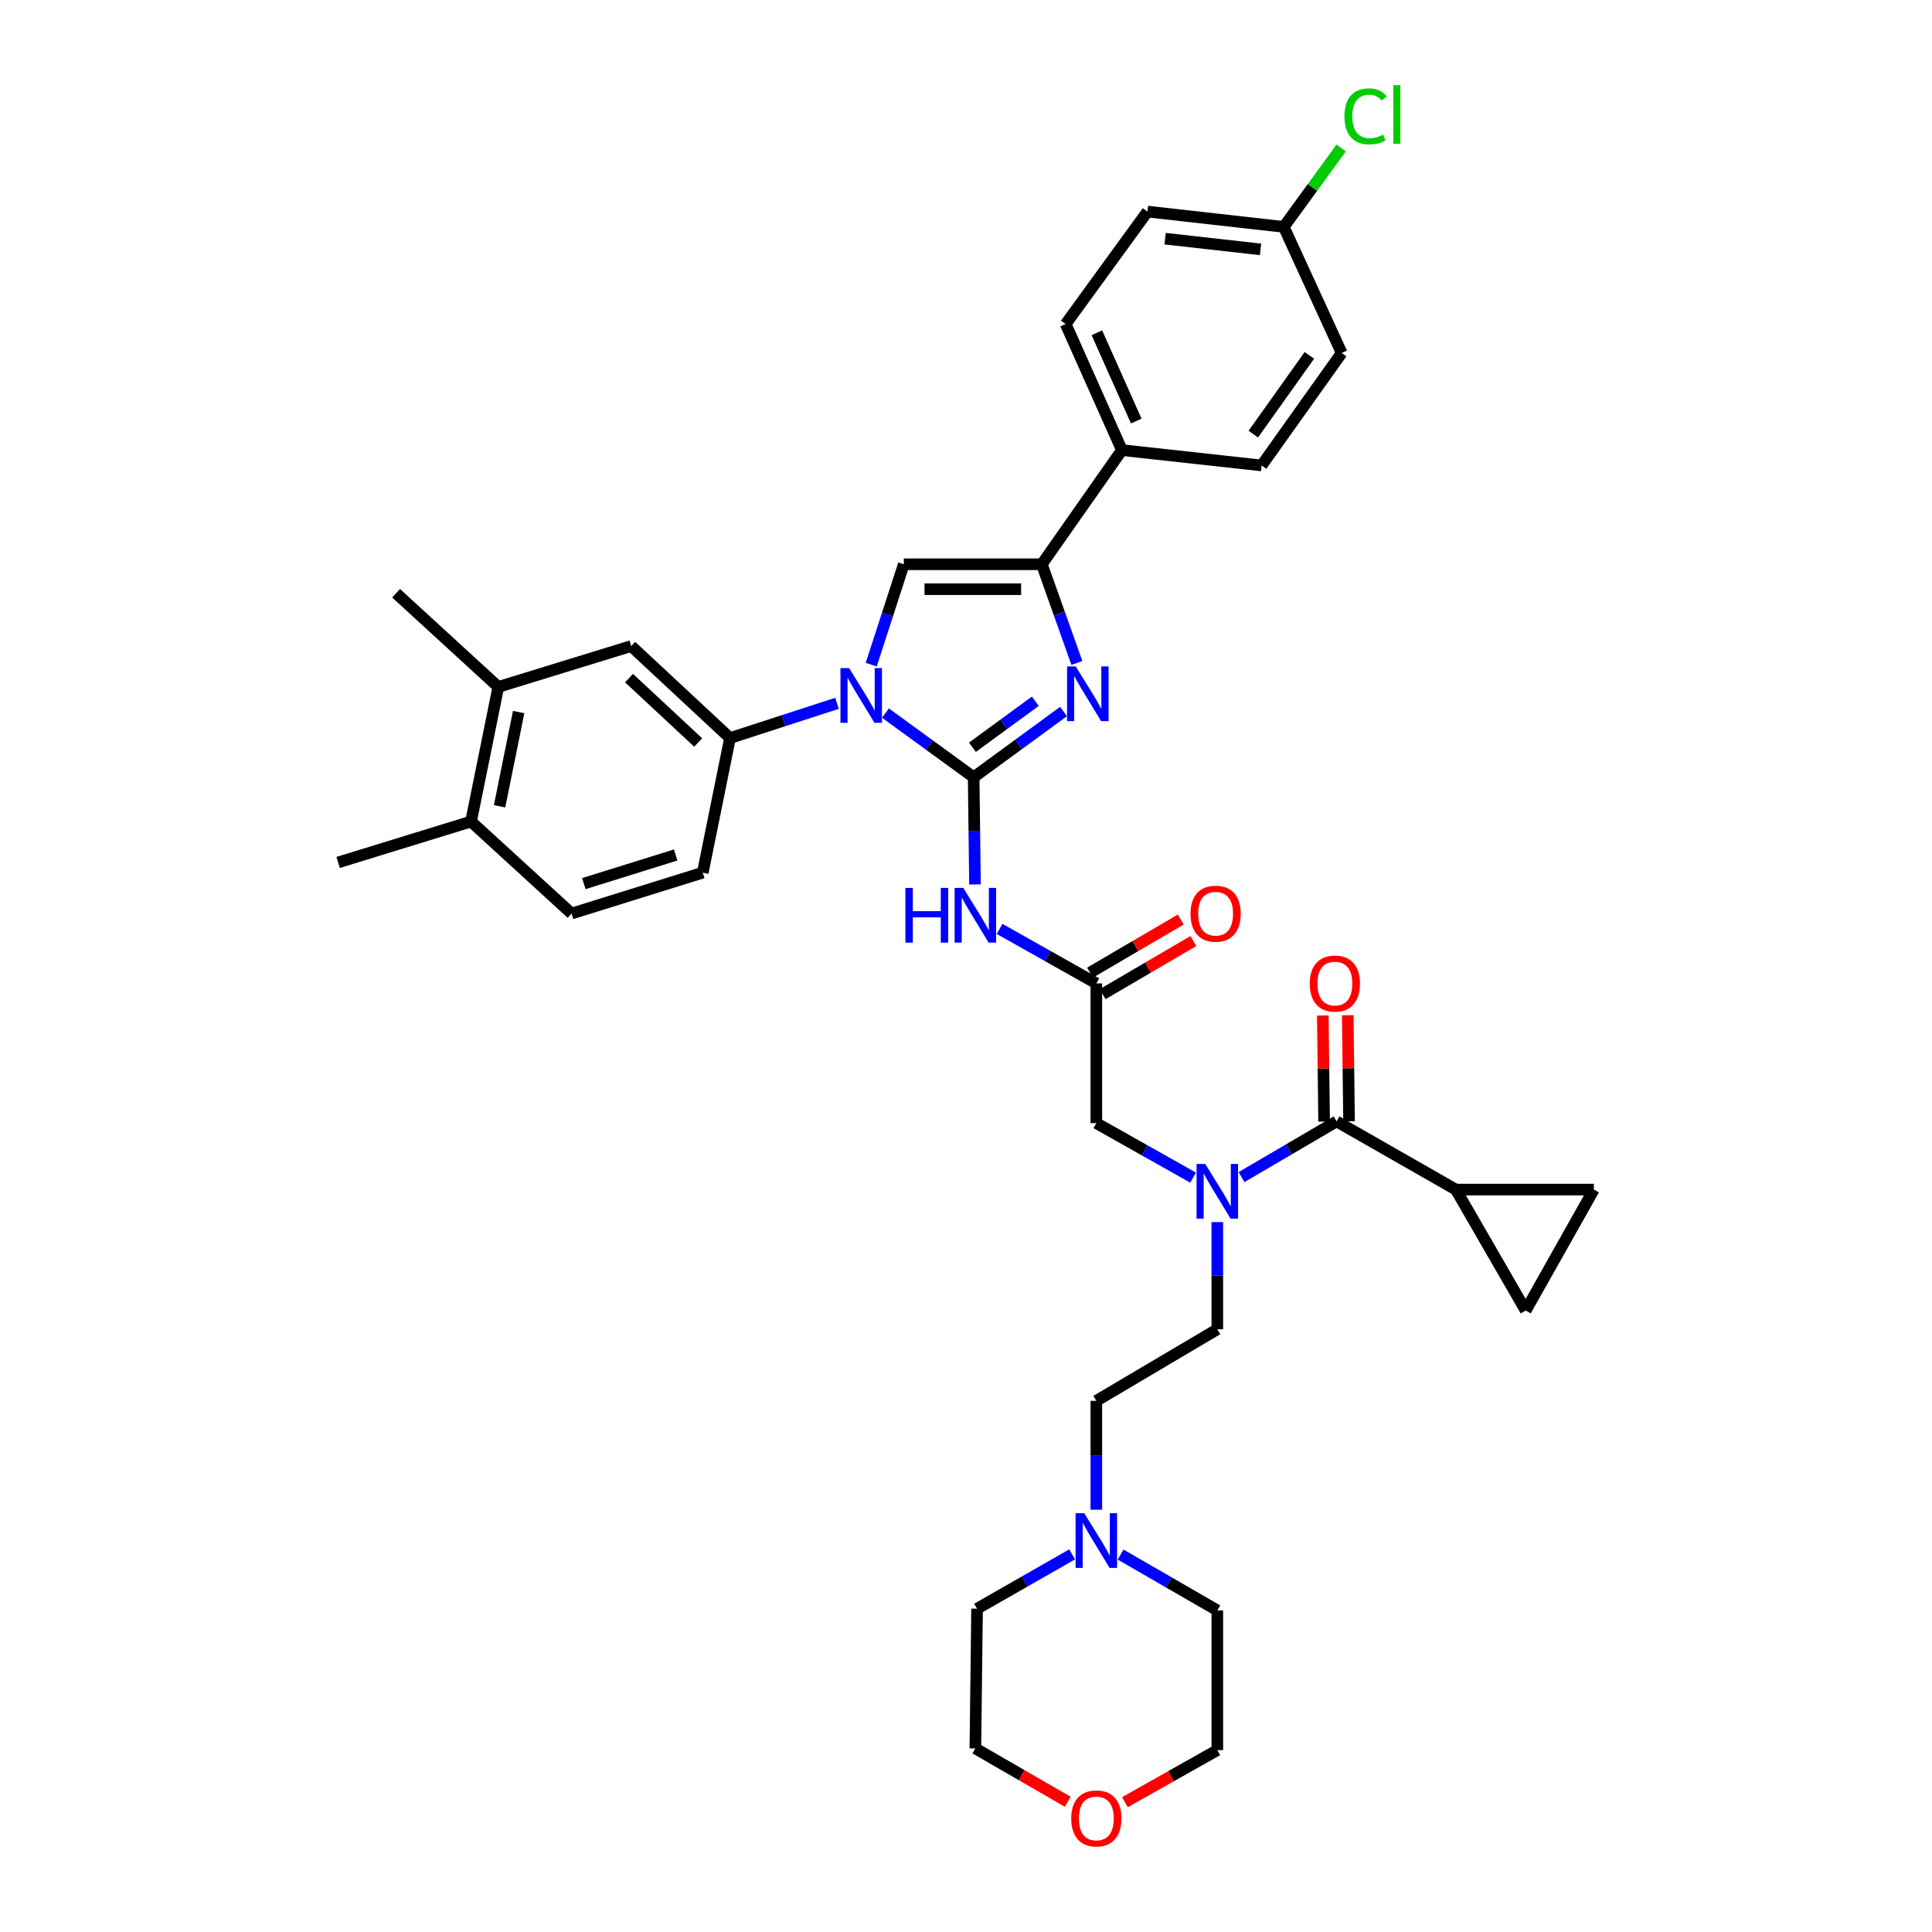 <?xml version='1.0' encoding='iso-8859-1'?>
<svg version='1.1' baseProfile='full'
              xmlns='http://www.w3.org/2000/svg'
                      xmlns:rdkit='http://www.rdkit.org/xml'
                      xmlns:xlink='http://www.w3.org/1999/xlink'
                  xml:space='preserve'
width='1000px' height='1000px' viewBox='0 0 1000 1000'>
<!-- END OF HEADER -->
<rect style='opacity:1.0;fill:#FFFFFF;stroke:none' width='1000' height='1000' x='0' y='0'> </rect>
<path class='bond-0' d='M 617.545,609.542 L 592.503,595.435' style='fill:none;fill-rule:evenodd;stroke:#0000FF;stroke-width:6px;stroke-linecap:butt;stroke-linejoin:miter;stroke-opacity:1' />
<path class='bond-0' d='M 592.503,595.435 L 567.461,581.328' style='fill:none;fill-rule:evenodd;stroke:#000000;stroke-width:6px;stroke-linecap:butt;stroke-linejoin:miter;stroke-opacity:1' />
<path class='bond-1' d='M 642.611,609.266 L 667.212,594.856' style='fill:none;fill-rule:evenodd;stroke:#0000FF;stroke-width:6px;stroke-linecap:butt;stroke-linejoin:miter;stroke-opacity:1' />
<path class='bond-1' d='M 667.212,594.856 L 691.814,580.446' style='fill:none;fill-rule:evenodd;stroke:#000000;stroke-width:6px;stroke-linecap:butt;stroke-linejoin:miter;stroke-opacity:1' />
<path class='bond-2' d='M 630.082,632.55 L 630.082,660.291' style='fill:none;fill-rule:evenodd;stroke:#0000FF;stroke-width:6px;stroke-linecap:butt;stroke-linejoin:miter;stroke-opacity:1' />
<path class='bond-2' d='M 630.082,660.291 L 630.082,688.031' style='fill:none;fill-rule:evenodd;stroke:#000000;stroke-width:6px;stroke-linecap:butt;stroke-linejoin:miter;stroke-opacity:1' />
<path class='bond-3' d='M 753.545,615.722 L 789.703,678.336' style='fill:none;fill-rule:evenodd;stroke:#000000;stroke-width:6px;stroke-linecap:butt;stroke-linejoin:miter;stroke-opacity:1' />
<path class='bond-4' d='M 753.545,615.722 L 824.979,615.722' style='fill:none;fill-rule:evenodd;stroke:#000000;stroke-width:6px;stroke-linecap:butt;stroke-linejoin:miter;stroke-opacity:1' />
<path class='bond-5' d='M 753.545,615.722 L 691.814,580.446' style='fill:none;fill-rule:evenodd;stroke:#000000;stroke-width:6px;stroke-linecap:butt;stroke-linejoin:miter;stroke-opacity:1' />
<path class='bond-6' d='M 698.267,580.366 L 697.928,552.922' style='fill:none;fill-rule:evenodd;stroke:#000000;stroke-width:6px;stroke-linecap:butt;stroke-linejoin:miter;stroke-opacity:1' />
<path class='bond-6' d='M 697.928,552.922 L 697.59,525.478' style='fill:none;fill-rule:evenodd;stroke:#FF0000;stroke-width:6px;stroke-linecap:butt;stroke-linejoin:miter;stroke-opacity:1' />
<path class='bond-6' d='M 685.36,580.526 L 685.021,553.081' style='fill:none;fill-rule:evenodd;stroke:#000000;stroke-width:6px;stroke-linecap:butt;stroke-linejoin:miter;stroke-opacity:1' />
<path class='bond-6' d='M 685.021,553.081 L 684.682,525.637' style='fill:none;fill-rule:evenodd;stroke:#FF0000;stroke-width:6px;stroke-linecap:butt;stroke-linejoin:miter;stroke-opacity:1' />
<path class='bond-7' d='M 789.703,678.336 L 824.979,615.722' style='fill:none;fill-rule:evenodd;stroke:#000000;stroke-width:6px;stroke-linecap:butt;stroke-linejoin:miter;stroke-opacity:1' />
<path class='bond-8' d='M 567.461,781.42 L 567.461,753.246' style='fill:none;fill-rule:evenodd;stroke:#0000FF;stroke-width:6px;stroke-linecap:butt;stroke-linejoin:miter;stroke-opacity:1' />
<path class='bond-8' d='M 567.461,753.246 L 567.461,725.072' style='fill:none;fill-rule:evenodd;stroke:#000000;stroke-width:6px;stroke-linecap:butt;stroke-linejoin:miter;stroke-opacity:1' />
<path class='bond-9' d='M 580.009,804.633 L 605.046,819.09' style='fill:none;fill-rule:evenodd;stroke:#0000FF;stroke-width:6px;stroke-linecap:butt;stroke-linejoin:miter;stroke-opacity:1' />
<path class='bond-9' d='M 605.046,819.09 L 630.082,833.546' style='fill:none;fill-rule:evenodd;stroke:#000000;stroke-width:6px;stroke-linecap:butt;stroke-linejoin:miter;stroke-opacity:1' />
<path class='bond-10' d='M 554.944,804.541 L 530.337,818.603' style='fill:none;fill-rule:evenodd;stroke:#0000FF;stroke-width:6px;stroke-linecap:butt;stroke-linejoin:miter;stroke-opacity:1' />
<path class='bond-10' d='M 530.337,818.603 L 505.73,832.664' style='fill:none;fill-rule:evenodd;stroke:#000000;stroke-width:6px;stroke-linecap:butt;stroke-linejoin:miter;stroke-opacity:1' />
<path class='bond-11' d='M 552.654,932.588 L 528.751,918.784' style='fill:none;fill-rule:evenodd;stroke:#FF0000;stroke-width:6px;stroke-linecap:butt;stroke-linejoin:miter;stroke-opacity:1' />
<path class='bond-11' d='M 528.751,918.784 L 504.848,904.981' style='fill:none;fill-rule:evenodd;stroke:#000000;stroke-width:6px;stroke-linecap:butt;stroke-linejoin:miter;stroke-opacity:1' />
<path class='bond-12' d='M 582.258,932.803 L 606.17,919.333' style='fill:none;fill-rule:evenodd;stroke:#FF0000;stroke-width:6px;stroke-linecap:butt;stroke-linejoin:miter;stroke-opacity:1' />
<path class='bond-12' d='M 606.17,919.333 L 630.082,905.863' style='fill:none;fill-rule:evenodd;stroke:#000000;stroke-width:6px;stroke-linecap:butt;stroke-linejoin:miter;stroke-opacity:1' />
<path class='bond-13' d='M 517.385,480.799 L 542.423,494.905' style='fill:none;fill-rule:evenodd;stroke:#0000FF;stroke-width:6px;stroke-linecap:butt;stroke-linejoin:miter;stroke-opacity:1' />
<path class='bond-13' d='M 542.423,494.905 L 567.461,509.012' style='fill:none;fill-rule:evenodd;stroke:#000000;stroke-width:6px;stroke-linecap:butt;stroke-linejoin:miter;stroke-opacity:1' />
<path class='bond-14' d='M 504.651,457.789 L 504.308,430.045' style='fill:none;fill-rule:evenodd;stroke:#0000FF;stroke-width:6px;stroke-linecap:butt;stroke-linejoin:miter;stroke-opacity:1' />
<path class='bond-14' d='M 504.308,430.045 L 503.966,402.301' style='fill:none;fill-rule:evenodd;stroke:#000000;stroke-width:6px;stroke-linecap:butt;stroke-linejoin:miter;stroke-opacity:1' />
<path class='bond-15' d='M 570.723,514.581 L 594.198,500.832' style='fill:none;fill-rule:evenodd;stroke:#000000;stroke-width:6px;stroke-linecap:butt;stroke-linejoin:miter;stroke-opacity:1' />
<path class='bond-15' d='M 594.198,500.832 L 617.673,487.084' style='fill:none;fill-rule:evenodd;stroke:#FF0000;stroke-width:6px;stroke-linecap:butt;stroke-linejoin:miter;stroke-opacity:1' />
<path class='bond-15' d='M 564.2,503.442 L 587.675,489.694' style='fill:none;fill-rule:evenodd;stroke:#000000;stroke-width:6px;stroke-linecap:butt;stroke-linejoin:miter;stroke-opacity:1' />
<path class='bond-15' d='M 587.675,489.694 L 611.15,475.945' style='fill:none;fill-rule:evenodd;stroke:#FF0000;stroke-width:6px;stroke-linecap:butt;stroke-linejoin:miter;stroke-opacity:1' />
<path class='bond-16' d='M 567.461,509.012 L 567.461,581.328' style='fill:none;fill-rule:evenodd;stroke:#000000;stroke-width:6px;stroke-linecap:butt;stroke-linejoin:miter;stroke-opacity:1' />
<path class='bond-17' d='M 458.302,369.088 L 481.134,385.695' style='fill:none;fill-rule:evenodd;stroke:#0000FF;stroke-width:6px;stroke-linecap:butt;stroke-linejoin:miter;stroke-opacity:1' />
<path class='bond-17' d='M 481.134,385.695 L 503.966,402.301' style='fill:none;fill-rule:evenodd;stroke:#000000;stroke-width:6px;stroke-linecap:butt;stroke-linejoin:miter;stroke-opacity:1' />
<path class='bond-18' d='M 450.939,344.023 L 459.373,318.043' style='fill:none;fill-rule:evenodd;stroke:#0000FF;stroke-width:6px;stroke-linecap:butt;stroke-linejoin:miter;stroke-opacity:1' />
<path class='bond-18' d='M 459.373,318.043 L 467.808,292.062' style='fill:none;fill-rule:evenodd;stroke:#000000;stroke-width:6px;stroke-linecap:butt;stroke-linejoin:miter;stroke-opacity:1' />
<path class='bond-19' d='M 433.238,364.036 L 405.547,373.028' style='fill:none;fill-rule:evenodd;stroke:#0000FF;stroke-width:6px;stroke-linecap:butt;stroke-linejoin:miter;stroke-opacity:1' />
<path class='bond-19' d='M 405.547,373.028 L 377.857,382.02' style='fill:none;fill-rule:evenodd;stroke:#000000;stroke-width:6px;stroke-linecap:butt;stroke-linejoin:miter;stroke-opacity:1' />
<path class='bond-20' d='M 503.966,402.301 L 527.227,385.29' style='fill:none;fill-rule:evenodd;stroke:#000000;stroke-width:6px;stroke-linecap:butt;stroke-linejoin:miter;stroke-opacity:1' />
<path class='bond-20' d='M 527.227,385.29 L 550.488,368.279' style='fill:none;fill-rule:evenodd;stroke:#0000FF;stroke-width:6px;stroke-linecap:butt;stroke-linejoin:miter;stroke-opacity:1' />
<path class='bond-20' d='M 503.324,386.778 L 519.607,374.87' style='fill:none;fill-rule:evenodd;stroke:#000000;stroke-width:6px;stroke-linecap:butt;stroke-linejoin:miter;stroke-opacity:1' />
<path class='bond-20' d='M 519.607,374.87 L 535.89,362.963' style='fill:none;fill-rule:evenodd;stroke:#0000FF;stroke-width:6px;stroke-linecap:butt;stroke-linejoin:miter;stroke-opacity:1' />
<path class='bond-21' d='M 557.395,343.148 L 548.318,317.605' style='fill:none;fill-rule:evenodd;stroke:#0000FF;stroke-width:6px;stroke-linecap:butt;stroke-linejoin:miter;stroke-opacity:1' />
<path class='bond-21' d='M 548.318,317.605 L 539.242,292.062' style='fill:none;fill-rule:evenodd;stroke:#000000;stroke-width:6px;stroke-linecap:butt;stroke-linejoin:miter;stroke-opacity:1' />
<path class='bond-22' d='M 539.242,292.062 L 580.693,232.977' style='fill:none;fill-rule:evenodd;stroke:#000000;stroke-width:6px;stroke-linecap:butt;stroke-linejoin:miter;stroke-opacity:1' />
<path class='bond-23' d='M 539.242,292.062 L 467.808,292.062' style='fill:none;fill-rule:evenodd;stroke:#000000;stroke-width:6px;stroke-linecap:butt;stroke-linejoin:miter;stroke-opacity:1' />
<path class='bond-23' d='M 528.527,304.971 L 478.523,304.971' style='fill:none;fill-rule:evenodd;stroke:#000000;stroke-width:6px;stroke-linecap:butt;stroke-linejoin:miter;stroke-opacity:1' />
<path class='bond-24' d='M 580.693,232.977 L 551.591,167.717' style='fill:none;fill-rule:evenodd;stroke:#000000;stroke-width:6px;stroke-linecap:butt;stroke-linejoin:miter;stroke-opacity:1' />
<path class='bond-24' d='M 588.117,217.931 L 567.746,172.249' style='fill:none;fill-rule:evenodd;stroke:#000000;stroke-width:6px;stroke-linecap:butt;stroke-linejoin:miter;stroke-opacity:1' />
<path class='bond-25' d='M 580.693,232.977 L 653.009,240.916' style='fill:none;fill-rule:evenodd;stroke:#000000;stroke-width:6px;stroke-linecap:butt;stroke-linejoin:miter;stroke-opacity:1' />
<path class='bond-26' d='M 551.591,167.717 L 593.924,109.514' style='fill:none;fill-rule:evenodd;stroke:#000000;stroke-width:6px;stroke-linecap:butt;stroke-linejoin:miter;stroke-opacity:1' />
<path class='bond-27' d='M 257.922,355.558 L 243.809,425.228' style='fill:none;fill-rule:evenodd;stroke:#000000;stroke-width:6px;stroke-linecap:butt;stroke-linejoin:miter;stroke-opacity:1' />
<path class='bond-27' d='M 268.457,368.571 L 258.577,417.34' style='fill:none;fill-rule:evenodd;stroke:#000000;stroke-width:6px;stroke-linecap:butt;stroke-linejoin:miter;stroke-opacity:1' />
<path class='bond-28' d='M 257.922,355.558 L 326.71,334.395' style='fill:none;fill-rule:evenodd;stroke:#000000;stroke-width:6px;stroke-linecap:butt;stroke-linejoin:miter;stroke-opacity:1' />
<path class='bond-29' d='M 257.922,355.558 L 205.004,307.058' style='fill:none;fill-rule:evenodd;stroke:#000000;stroke-width:6px;stroke-linecap:butt;stroke-linejoin:miter;stroke-opacity:1' />
<path class='bond-30' d='M 243.809,425.228 L 295.844,472.853' style='fill:none;fill-rule:evenodd;stroke:#000000;stroke-width:6px;stroke-linecap:butt;stroke-linejoin:miter;stroke-opacity:1' />
<path class='bond-31' d='M 243.809,425.228 L 175.021,446.398' style='fill:none;fill-rule:evenodd;stroke:#000000;stroke-width:6px;stroke-linecap:butt;stroke-linejoin:miter;stroke-opacity:1' />
<path class='bond-32' d='M 326.71,334.395 L 377.857,382.02' style='fill:none;fill-rule:evenodd;stroke:#000000;stroke-width:6px;stroke-linecap:butt;stroke-linejoin:miter;stroke-opacity:1' />
<path class='bond-32' d='M 325.585,350.986 L 361.388,384.324' style='fill:none;fill-rule:evenodd;stroke:#000000;stroke-width:6px;stroke-linecap:butt;stroke-linejoin:miter;stroke-opacity:1' />
<path class='bond-33' d='M 295.844,472.853 L 363.75,451.683' style='fill:none;fill-rule:evenodd;stroke:#000000;stroke-width:6px;stroke-linecap:butt;stroke-linejoin:miter;stroke-opacity:1' />
<path class='bond-33' d='M 302.188,457.354 L 349.723,442.535' style='fill:none;fill-rule:evenodd;stroke:#000000;stroke-width:6px;stroke-linecap:butt;stroke-linejoin:miter;stroke-opacity:1' />
<path class='bond-34' d='M 377.857,382.02 L 363.75,451.683' style='fill:none;fill-rule:evenodd;stroke:#000000;stroke-width:6px;stroke-linecap:butt;stroke-linejoin:miter;stroke-opacity:1' />
<path class='bond-35' d='M 653.009,240.916 L 694.46,182.705' style='fill:none;fill-rule:evenodd;stroke:#000000;stroke-width:6px;stroke-linecap:butt;stroke-linejoin:miter;stroke-opacity:1' />
<path class='bond-35' d='M 648.712,224.697 L 677.727,183.949' style='fill:none;fill-rule:evenodd;stroke:#000000;stroke-width:6px;stroke-linecap:butt;stroke-linejoin:miter;stroke-opacity:1' />
<path class='bond-36' d='M 664.476,117.446 L 694.46,182.705' style='fill:none;fill-rule:evenodd;stroke:#000000;stroke-width:6px;stroke-linecap:butt;stroke-linejoin:miter;stroke-opacity:1' />
<path class='bond-37' d='M 664.476,117.446 L 679.334,97.014' style='fill:none;fill-rule:evenodd;stroke:#000000;stroke-width:6px;stroke-linecap:butt;stroke-linejoin:miter;stroke-opacity:1' />
<path class='bond-37' d='M 679.334,97.014 L 694.193,76.582' style='fill:none;fill-rule:evenodd;stroke:#00CC00;stroke-width:6px;stroke-linecap:butt;stroke-linejoin:miter;stroke-opacity:1' />
<path class='bond-38' d='M 664.476,117.446 L 593.924,109.514' style='fill:none;fill-rule:evenodd;stroke:#000000;stroke-width:6px;stroke-linecap:butt;stroke-linejoin:miter;stroke-opacity:1' />
<path class='bond-38' d='M 652.451,129.084 L 603.065,123.532' style='fill:none;fill-rule:evenodd;stroke:#000000;stroke-width:6px;stroke-linecap:butt;stroke-linejoin:miter;stroke-opacity:1' />
<path class='bond-39' d='M 567.461,725.072 L 630.082,688.031' style='fill:none;fill-rule:evenodd;stroke:#000000;stroke-width:6px;stroke-linecap:butt;stroke-linejoin:miter;stroke-opacity:1' />
<path class='bond-40' d='M 630.082,833.546 L 630.082,905.863' style='fill:none;fill-rule:evenodd;stroke:#000000;stroke-width:6px;stroke-linecap:butt;stroke-linejoin:miter;stroke-opacity:1' />
<path class='bond-41' d='M 505.73,832.664 L 504.848,904.981' style='fill:none;fill-rule:evenodd;stroke:#000000;stroke-width:6px;stroke-linecap:butt;stroke-linejoin:miter;stroke-opacity:1' />
<path  class='atom-0' d='M 623.822 602.444
L 633.102 617.444
Q 634.022 618.924, 635.502 621.604
Q 636.982 624.284, 637.062 624.444
L 637.062 602.444
L 640.822 602.444
L 640.822 630.764
L 636.942 630.764
L 626.982 614.364
Q 625.822 612.444, 624.582 610.244
Q 623.382 608.044, 623.022 607.364
L 623.022 630.764
L 619.342 630.764
L 619.342 602.444
L 623.822 602.444
' fill='#0000FF'/>
<path  class='atom-3' d='M 677.931 509.092
Q 677.931 502.292, 681.291 498.492
Q 684.651 494.692, 690.931 494.692
Q 697.211 494.692, 700.571 498.492
Q 703.931 502.292, 703.931 509.092
Q 703.931 515.972, 700.531 519.892
Q 697.131 523.772, 690.931 523.772
Q 684.691 523.772, 681.291 519.892
Q 677.931 516.012, 677.931 509.092
M 690.931 520.572
Q 695.251 520.572, 697.571 517.692
Q 699.931 514.772, 699.931 509.092
Q 699.931 503.532, 697.571 500.732
Q 695.251 497.892, 690.931 497.892
Q 686.611 497.892, 684.251 500.692
Q 681.931 503.492, 681.931 509.092
Q 681.931 514.812, 684.251 517.692
Q 686.611 520.572, 690.931 520.572
' fill='#FF0000'/>
<path  class='atom-6' d='M 561.201 783.228
L 570.481 798.228
Q 571.401 799.708, 572.881 802.388
Q 574.361 805.068, 574.441 805.228
L 574.441 783.228
L 578.201 783.228
L 578.201 811.548
L 574.321 811.548
L 564.361 795.148
Q 563.201 793.228, 561.961 791.028
Q 560.761 788.828, 560.401 788.148
L 560.401 811.548
L 556.721 811.548
L 556.721 783.228
L 561.201 783.228
' fill='#0000FF'/>
<path  class='atom-7' d='M 554.461 941.219
Q 554.461 934.419, 557.821 930.619
Q 561.181 926.819, 567.461 926.819
Q 573.741 926.819, 577.101 930.619
Q 580.461 934.419, 580.461 941.219
Q 580.461 948.099, 577.061 952.019
Q 573.661 955.899, 567.461 955.899
Q 561.221 955.899, 557.821 952.019
Q 554.461 948.139, 554.461 941.219
M 567.461 952.699
Q 571.781 952.699, 574.101 949.819
Q 576.461 946.899, 576.461 941.219
Q 576.461 935.659, 574.101 932.859
Q 571.781 930.019, 567.461 930.019
Q 563.141 930.019, 560.781 932.819
Q 558.461 935.619, 558.461 941.219
Q 558.461 946.939, 560.781 949.819
Q 563.141 952.699, 567.461 952.699
' fill='#FF0000'/>
<path  class='atom-8' d='M 468.628 459.575
L 472.468 459.575
L 472.468 471.615
L 486.948 471.615
L 486.948 459.575
L 490.788 459.575
L 490.788 487.895
L 486.948 487.895
L 486.948 474.815
L 472.468 474.815
L 472.468 487.895
L 468.628 487.895
L 468.628 459.575
' fill='#0000FF'/>
<path  class='atom-8' d='M 498.588 459.575
L 507.868 474.575
Q 508.788 476.055, 510.268 478.735
Q 511.748 481.415, 511.828 481.575
L 511.828 459.575
L 515.588 459.575
L 515.588 487.895
L 511.708 487.895
L 501.748 471.495
Q 500.588 469.575, 499.348 467.375
Q 498.148 465.175, 497.788 464.495
L 497.788 487.895
L 494.108 487.895
L 494.108 459.575
L 498.588 459.575
' fill='#0000FF'/>
<path  class='atom-10' d='M 616.2 472.933
Q 616.2 466.133, 619.56 462.333
Q 622.92 458.533, 629.2 458.533
Q 635.48 458.533, 638.84 462.333
Q 642.2 466.133, 642.2 472.933
Q 642.2 479.813, 638.8 483.733
Q 635.4 487.613, 629.2 487.613
Q 622.96 487.613, 619.56 483.733
Q 616.2 479.853, 616.2 472.933
M 629.2 484.413
Q 633.52 484.413, 635.84 481.533
Q 638.2 478.613, 638.2 472.933
Q 638.2 467.373, 635.84 464.573
Q 633.52 461.733, 629.2 461.733
Q 624.88 461.733, 622.52 464.533
Q 620.2 467.333, 620.2 472.933
Q 620.2 478.653, 622.52 481.533
Q 624.88 484.413, 629.2 484.413
' fill='#FF0000'/>
<path  class='atom-12' d='M 439.503 345.808
L 448.783 360.808
Q 449.703 362.288, 451.183 364.968
Q 452.663 367.648, 452.743 367.808
L 452.743 345.808
L 456.503 345.808
L 456.503 374.128
L 452.623 374.128
L 442.663 357.728
Q 441.503 355.808, 440.263 353.608
Q 439.063 351.408, 438.703 350.728
L 438.703 374.128
L 435.023 374.128
L 435.023 345.808
L 439.503 345.808
' fill='#0000FF'/>
<path  class='atom-14' d='M 556.798 344.926
L 566.078 359.926
Q 566.998 361.406, 568.478 364.086
Q 569.958 366.766, 570.038 366.926
L 570.038 344.926
L 573.798 344.926
L 573.798 373.246
L 569.918 373.246
L 559.958 356.846
Q 558.798 354.926, 557.558 352.726
Q 556.358 350.526, 555.998 349.846
L 555.998 373.246
L 552.318 373.246
L 552.318 344.926
L 556.798 344.926
' fill='#0000FF'/>
<path  class='atom-31' d='M 695.882 60.222
Q 695.882 53.182, 699.162 49.502
Q 702.482 45.782, 708.762 45.782
Q 714.602 45.782, 717.722 49.903
L 715.082 52.062
Q 712.802 49.062, 708.762 49.062
Q 704.482 49.062, 702.202 51.943
Q 699.962 54.782, 699.962 60.222
Q 699.962 65.823, 702.282 68.703
Q 704.642 71.582, 709.202 71.582
Q 712.322 71.582, 715.962 69.703
L 717.082 72.703
Q 715.602 73.662, 713.362 74.222
Q 711.122 74.782, 708.642 74.782
Q 702.482 74.782, 699.162 71.022
Q 695.882 67.263, 695.882 60.222
' fill='#00CC00'/>
<path  class='atom-31' d='M 721.162 44.062
L 724.842 44.062
L 724.842 74.422
L 721.162 74.422
L 721.162 44.062
' fill='#00CC00'/>
</svg>
